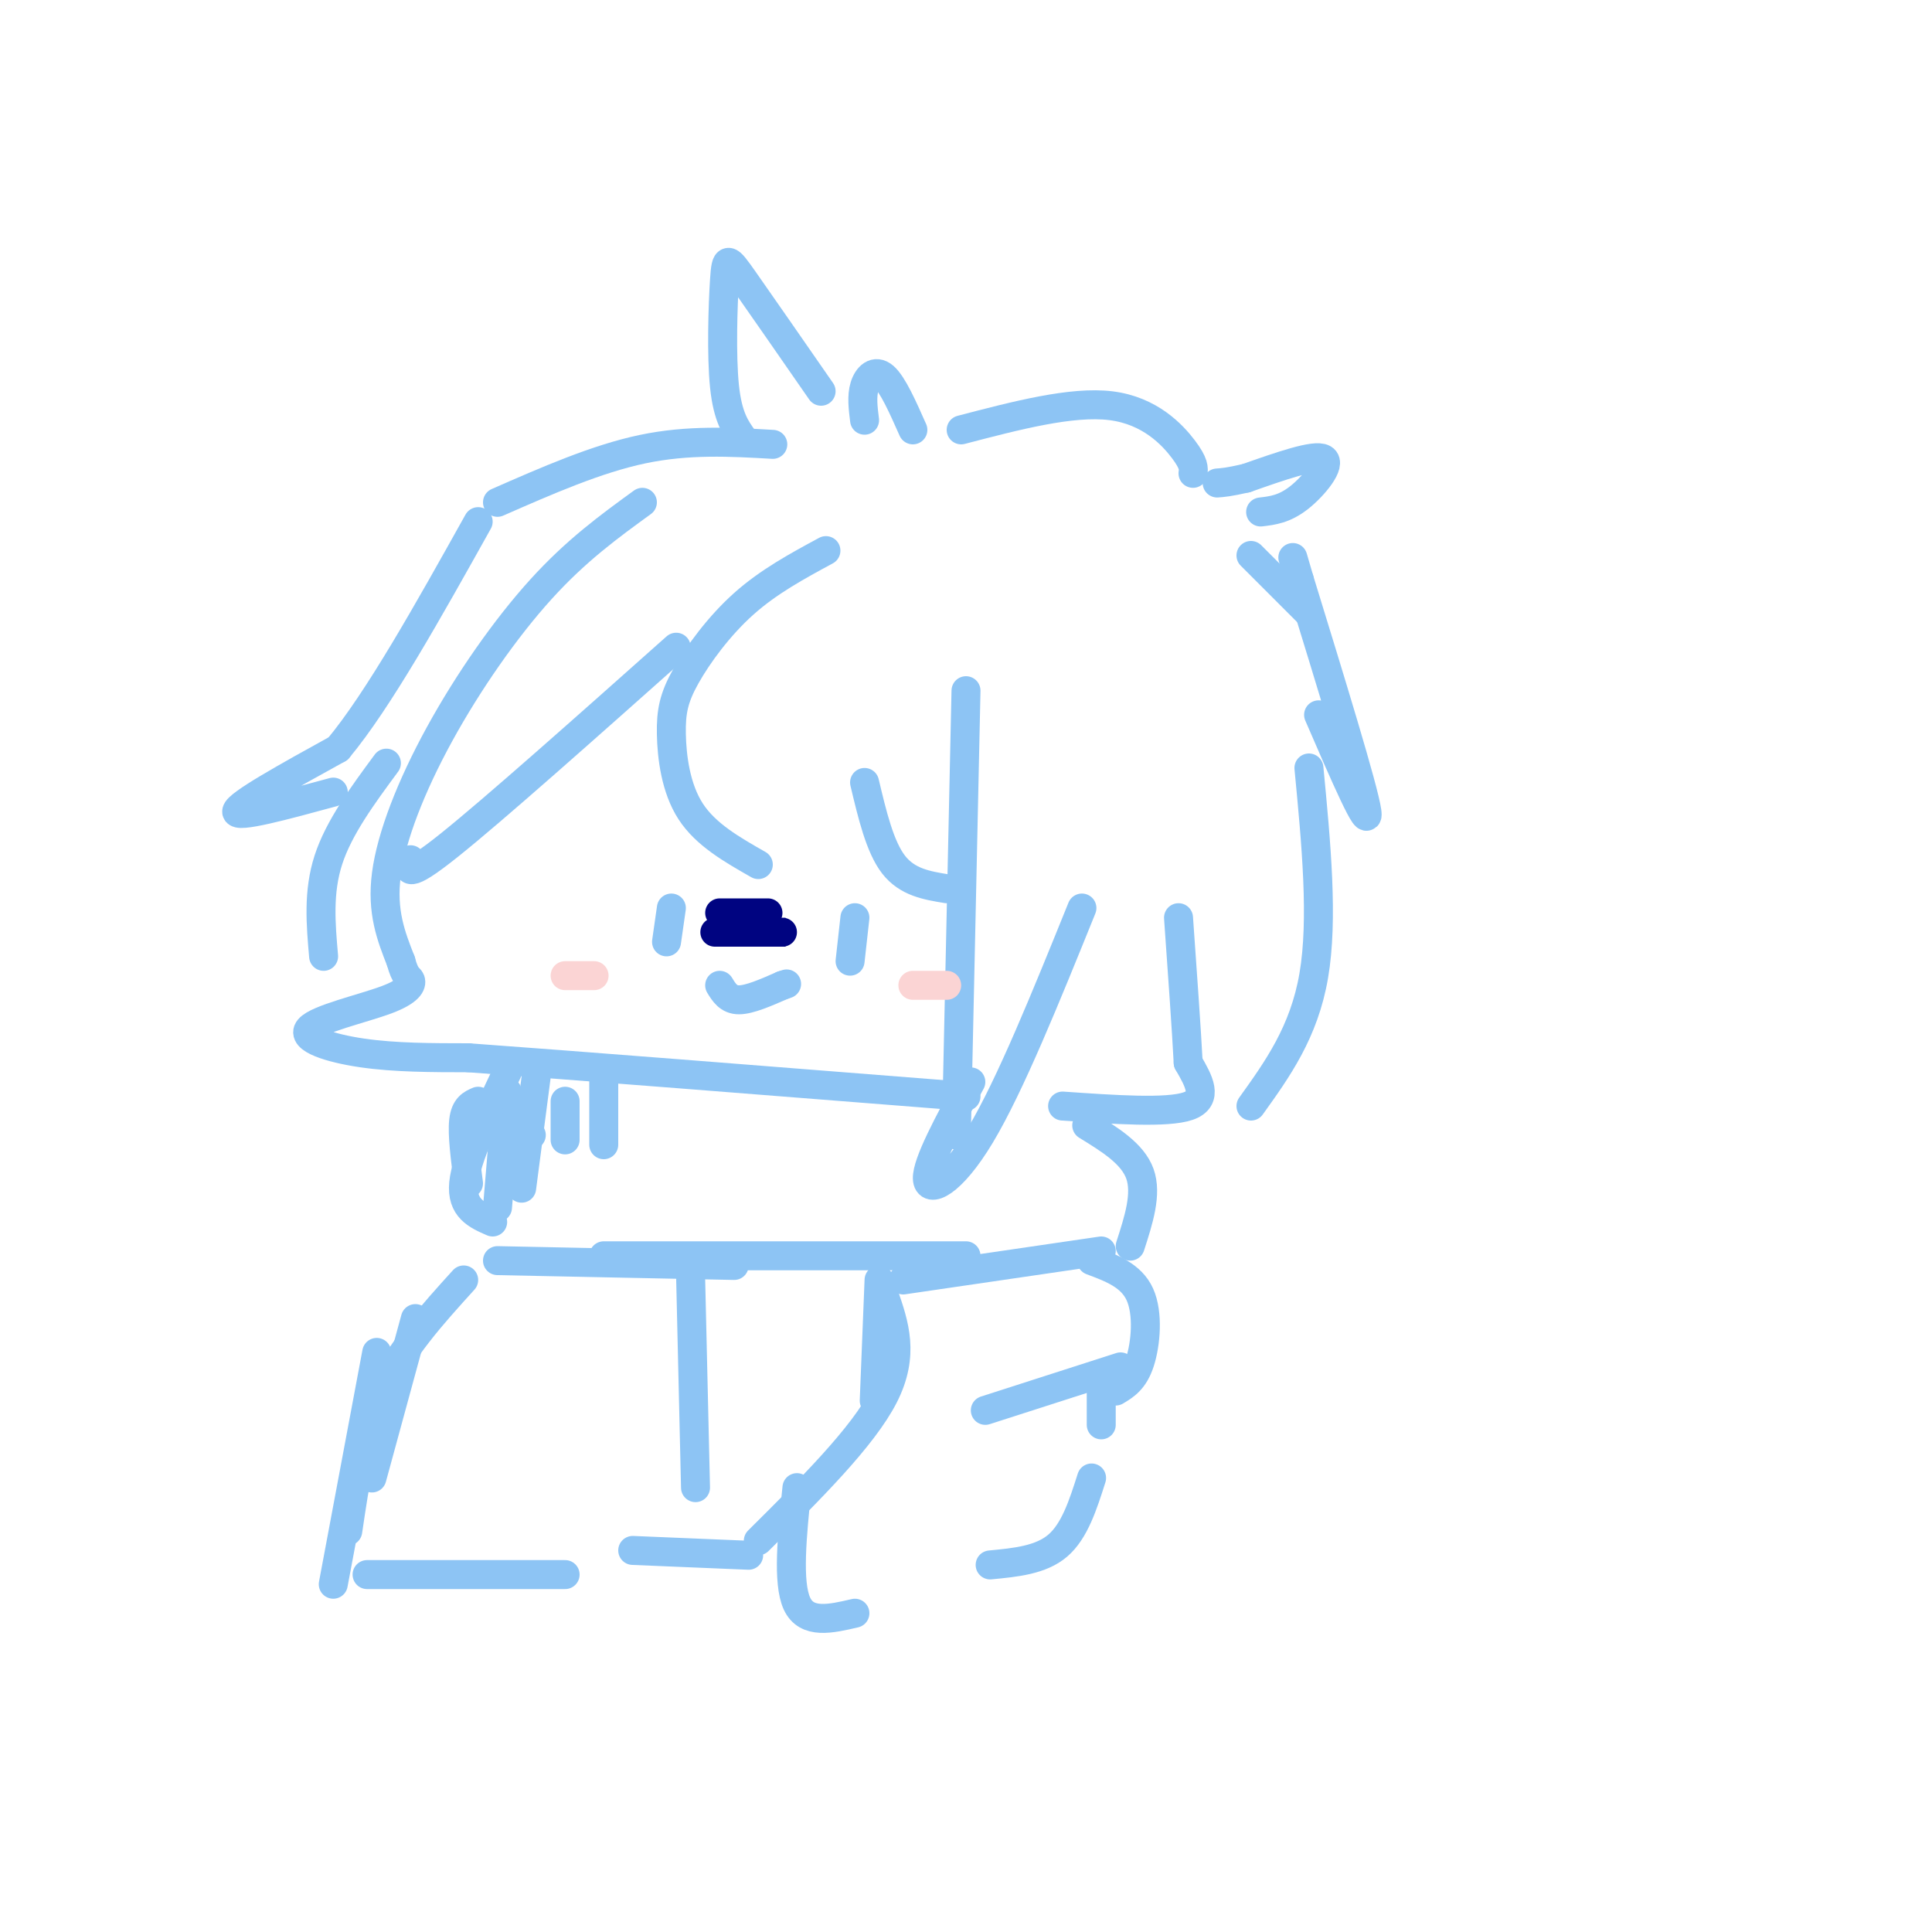 <svg viewBox='0 0 400 400' version='1.1' xmlns='http://www.w3.org/2000/svg' xmlns:xlink='http://www.w3.org/1999/xlink'><g fill='none' stroke='#8DC4F4' stroke-width='6' stroke-linecap='round' stroke-linejoin='round'><path d='M133,104c-6.845,4.970 -13.690,9.940 -21,18c-7.310,8.060 -15.083,19.208 -21,30c-5.917,10.792 -9.976,21.226 -11,29c-1.024,7.774 0.988,12.887 3,18'/><path d='M83,199c0.932,3.525 1.764,3.337 2,4c0.236,0.663 -0.122,2.178 -5,4c-4.878,1.822 -14.275,3.952 -16,6c-1.725,2.048 4.221,4.014 11,5c6.779,0.986 14.389,0.993 22,1'/><path d='M97,219c20.833,1.500 61.917,4.750 103,8'/><path d='M139,188c0.000,0.000 -1.000,7.000 -1,7'/><path d='M177,190c0.000,0.000 -1.000,9.000 -1,9'/><path d='M149,204c0.917,1.500 1.833,3.000 4,3c2.167,0.000 5.583,-1.500 9,-3'/><path d='M162,204c1.500,-0.500 0.750,-0.250 0,0'/></g>
<g fill='none' stroke='#000481' stroke-width='6' stroke-linecap='round' stroke-linejoin='round'><path d='M148,193c6.083,0.000 12.167,0.000 14,0c1.833,0.000 -0.583,0.000 -3,0'/><path d='M159,193c-0.833,-0.333 -1.417,-1.167 -2,-2'/><path d='M149,189c0.000,0.000 10.000,0.000 10,0'/></g>
<g fill='none' stroke='#8DC4F4' stroke-width='6' stroke-linecap='round' stroke-linejoin='round'><path d='M171,114c-5.927,3.204 -11.853,6.408 -17,11c-5.147,4.592 -9.514,10.571 -12,15c-2.486,4.429 -3.093,7.308 -3,12c0.093,4.692 0.884,11.198 4,16c3.116,4.802 8.558,7.901 14,11'/><path d='M179,162c1.583,6.667 3.167,13.333 6,17c2.833,3.667 6.917,4.333 11,5'/><path d='M200,143c0.000,0.000 -2.000,92.000 -2,92'/><path d='M140,134c-18.917,16.833 -37.833,33.667 -47,41c-9.167,7.333 -8.583,5.167 -8,3'/><path d='M69,164c-10.083,2.750 -20.167,5.500 -20,4c0.167,-1.500 10.583,-7.250 21,-13'/><path d='M70,155c8.333,-10.000 18.667,-28.500 29,-47'/><path d='M103,104c10.250,-4.500 20.500,-9.000 30,-11c9.500,-2.000 18.250,-1.500 27,-1'/><path d='M154,91c-1.667,-2.298 -3.333,-4.595 -4,-11c-0.667,-6.405 -0.333,-16.917 0,-22c0.333,-5.083 0.667,-4.738 4,0c3.333,4.738 9.667,13.869 16,23'/><path d='M179,87c-0.311,-2.489 -0.622,-4.978 0,-7c0.622,-2.022 2.178,-3.578 4,-2c1.822,1.578 3.911,6.289 6,11'/><path d='M199,89c11.467,-3.000 22.933,-6.000 31,-5c8.067,1.000 12.733,6.000 15,9c2.267,3.000 2.133,4.000 2,5'/><path d='M80,158c-4.917,6.667 -9.833,13.333 -12,20c-2.167,6.667 -1.583,13.333 -1,20'/><path d='M201,224c-4.556,8.400 -9.111,16.800 -9,20c0.111,3.200 4.889,1.200 11,-9c6.111,-10.200 13.556,-28.600 21,-47'/><path d='M220,229c10.833,0.750 21.667,1.500 26,0c4.333,-1.500 2.167,-5.250 0,-9'/><path d='M246,220c-0.333,-6.500 -1.167,-18.250 -2,-30'/><path d='M259,229c5.500,-7.667 11.000,-15.333 13,-27c2.000,-11.667 0.500,-27.333 -1,-43'/><path d='M273,148c5.333,12.333 10.667,24.667 10,20c-0.667,-4.667 -7.333,-26.333 -14,-48'/><path d='M269,120c-2.333,-8.000 -1.167,-4.000 0,0'/><path d='M271,127c0.000,0.000 -12.000,-12.000 -12,-12'/><path d='M261,106c2.467,-0.289 4.933,-0.578 8,-3c3.067,-2.422 6.733,-6.978 5,-8c-1.733,-1.022 -8.867,1.489 -16,4'/><path d='M258,99c-3.667,0.833 -4.833,0.917 -6,1'/><path d='M97,245c-0.667,-5.083 -1.333,-10.167 -1,-13c0.333,-2.833 1.667,-3.417 3,-4'/><path d='M225,233c4.750,2.917 9.500,5.833 11,10c1.500,4.167 -0.250,9.583 -2,15'/><path d='M228,259c0.000,0.000 -41.000,6.000 -41,6'/><path d='M200,260c0.000,0.000 -75.000,0.000 -75,0'/><path d='M103,261c0.000,0.000 49.000,1.000 49,1'/><path d='M226,261c4.111,1.533 8.222,3.067 10,7c1.778,3.933 1.222,10.267 0,14c-1.222,3.733 -3.111,4.867 -5,6'/><path d='M182,265c0.000,0.000 -1.000,25.000 -1,25'/><path d='M183,268c2.167,6.250 4.333,12.500 0,21c-4.333,8.500 -15.167,19.250 -26,30'/><path d='M165,308c-1.000,9.833 -2.000,19.667 0,24c2.000,4.333 7.000,3.167 12,2'/><path d='M205,324c5.250,-0.500 10.500,-1.000 14,-4c3.500,-3.000 5.250,-8.500 7,-14'/><path d='M228,288c0.000,0.000 0.000,7.000 0,7'/><path d='M204,292c0.000,0.000 28.000,-9.000 28,-9'/><path d='M96,265c-6.500,7.167 -13.000,14.333 -17,23c-4.000,8.667 -5.500,18.833 -7,29'/><path d='M78,280c0.000,0.000 -9.000,48.000 -9,48'/><path d='M86,273c0.000,0.000 -9.000,33.000 -9,33'/><path d='M76,326c0.000,0.000 41.000,0.000 41,0'/><path d='M131,321c0.000,0.000 24.000,1.000 24,1'/><path d='M143,265c0.000,0.000 1.000,43.000 1,43'/><path d='M105,222c-4.250,8.917 -8.500,17.833 -9,23c-0.500,5.167 2.750,6.583 6,8'/><path d='M111,223c0.000,0.000 -3.000,23.000 -3,23'/><path d='M105,226c0.000,0.000 -2.000,24.000 -2,24'/><path d='M107,230c0.000,0.000 3.000,5.000 3,5'/><path d='M117,228c0.000,0.000 0.000,8.000 0,8'/><path d='M125,224c0.000,0.000 0.000,13.000 0,13'/></g>
<g fill='none' stroke='#FBD4D4' stroke-width='6' stroke-linecap='round' stroke-linejoin='round'><path d='M117,202c0.000,0.000 6.000,0.000 6,0'/><path d='M189,204c0.000,0.000 7.000,0.000 7,0'/></g>
</svg>